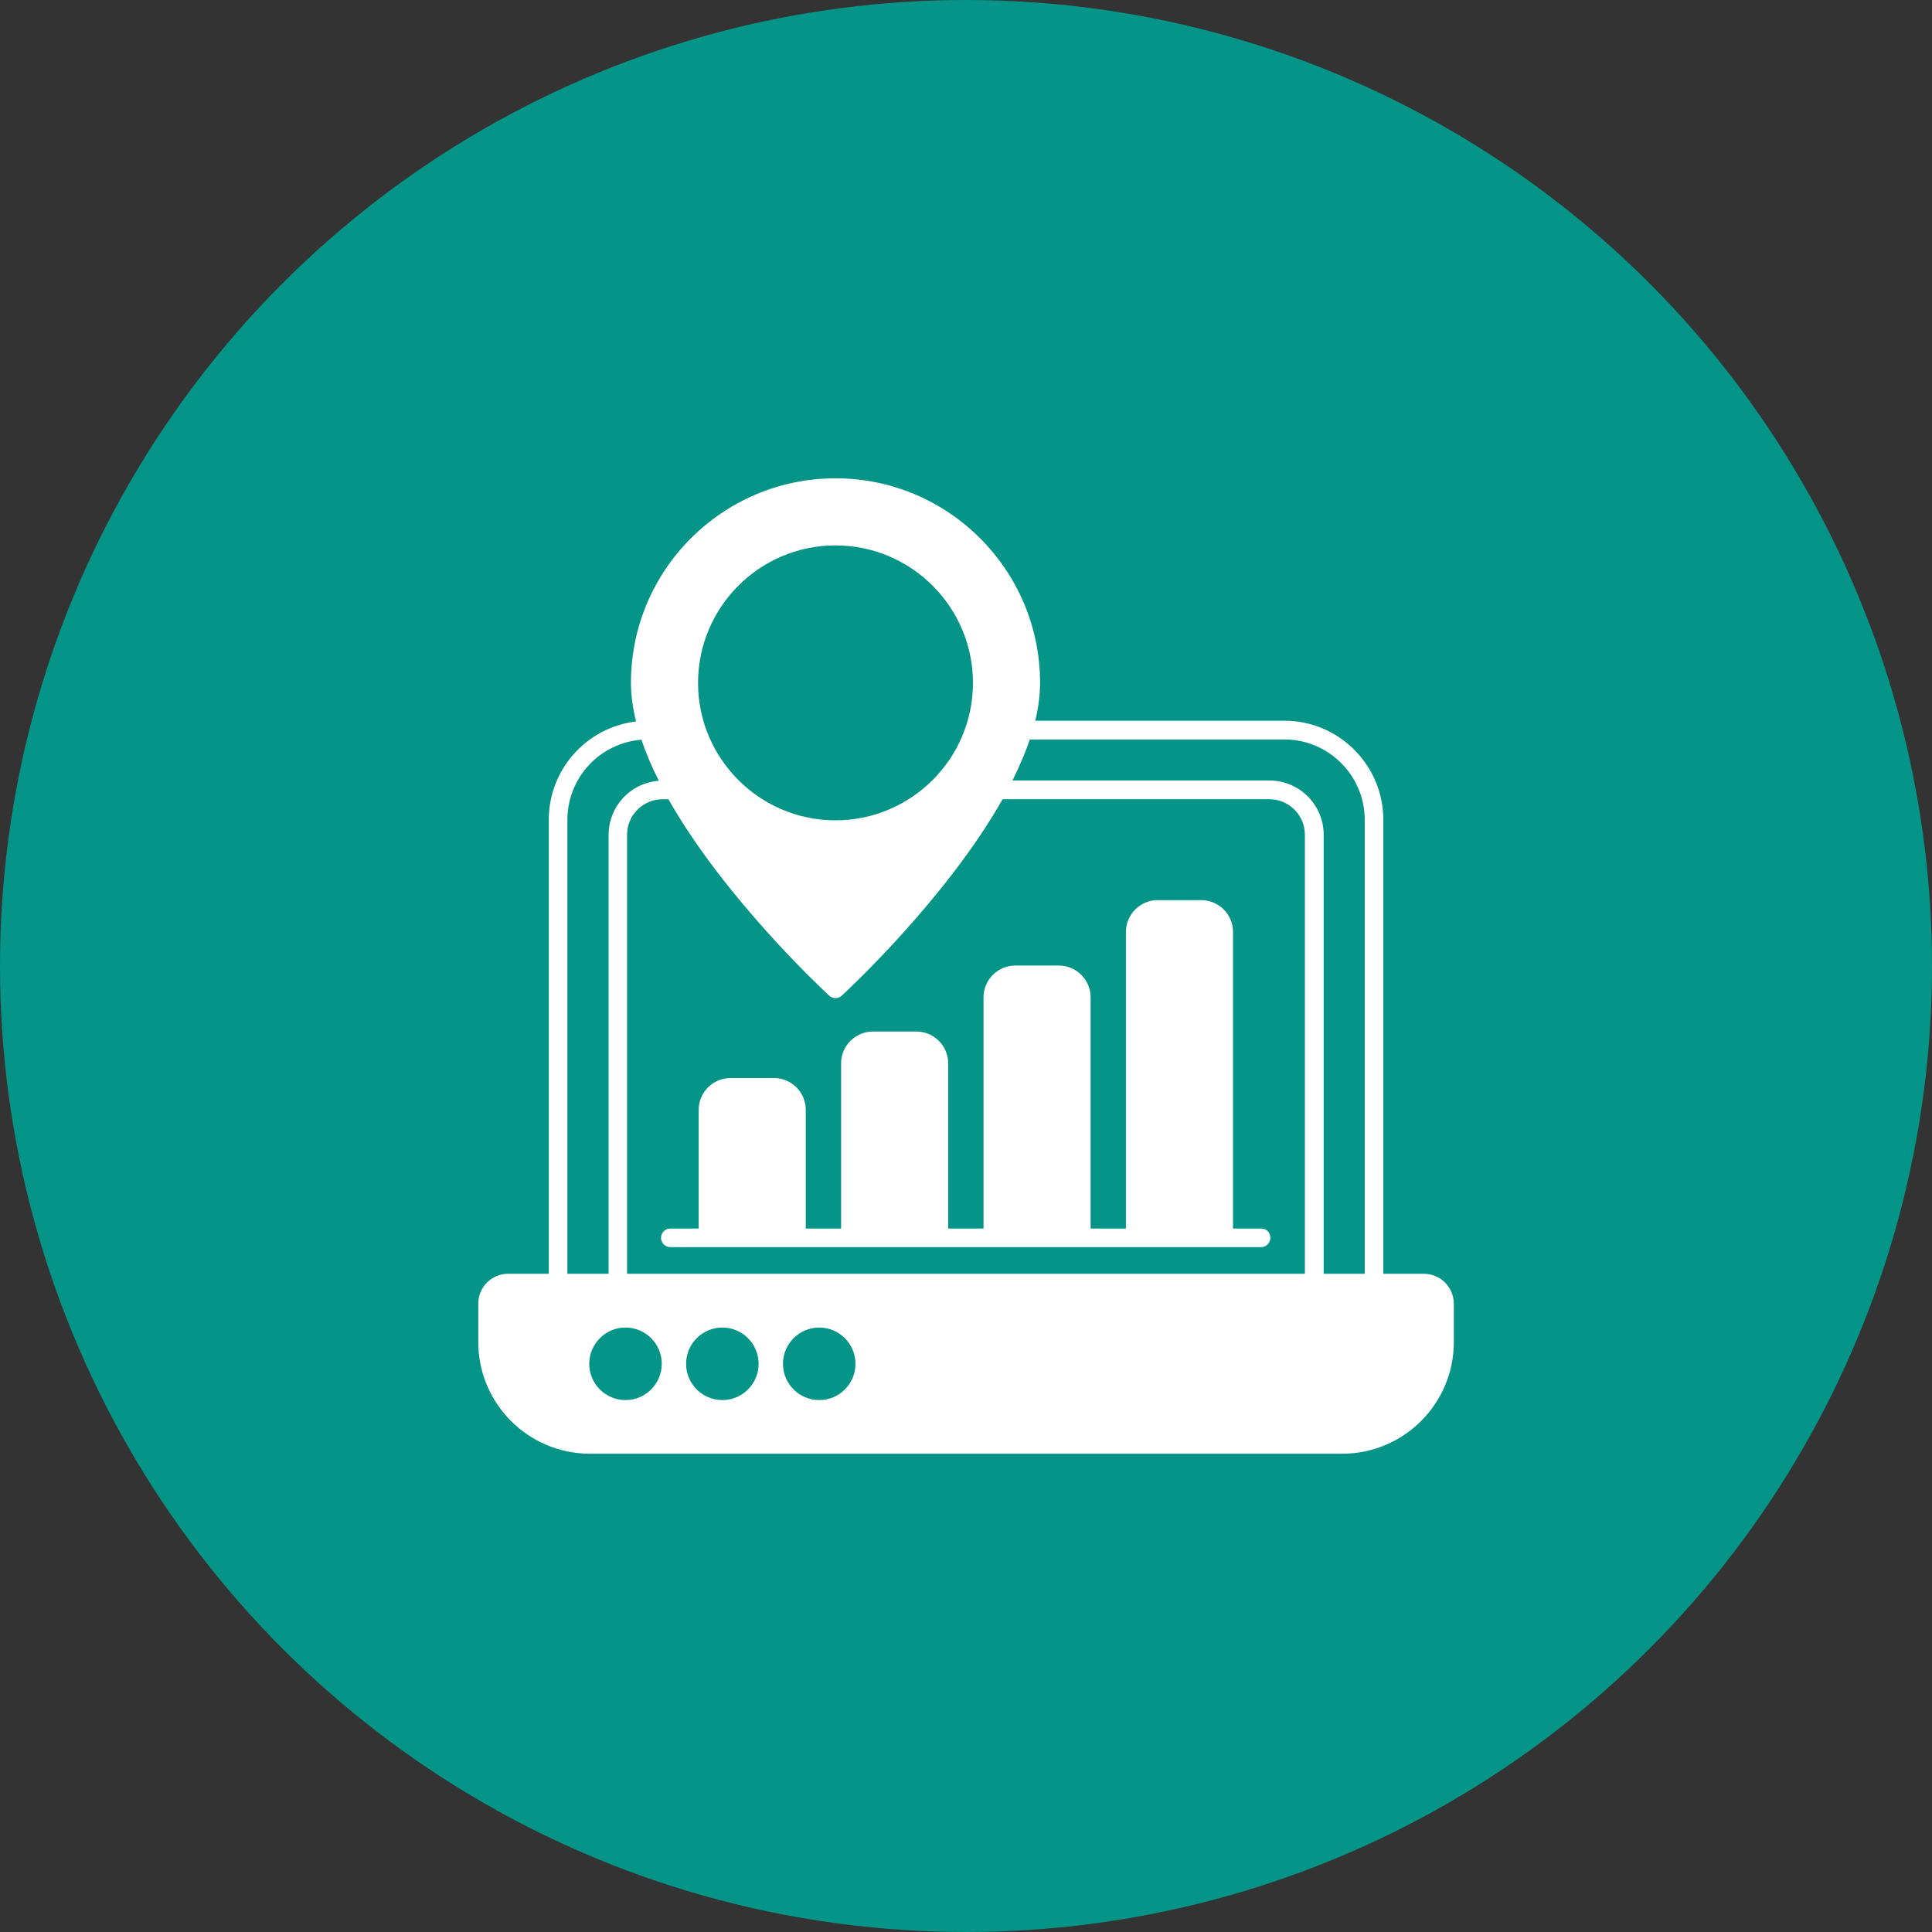<svg width="68" height="68" viewBox="0 0 68 68" fill="none" xmlns="http://www.w3.org/2000/svg">
<rect x="0" y="0" width="68" height="68" fill="#333333" stroke="none"/>
<circle cx="34" cy="34" r="34" fill="#059488"/>
<g clip-path="url(#clip0_5019_19816)">
<path d="M44.397 43.24H43.398V32.8C43.398 32.184 42.897 31.682 42.28 31.682H40.747C40.131 31.682 39.629 32.184 39.629 32.8V43.24H38.386V35.102C38.386 34.486 37.884 33.984 37.267 33.984H35.735C35.118 33.984 34.617 34.486 34.617 35.102V43.24H33.373V37.425C33.373 36.809 32.871 36.307 32.255 36.307H30.722C30.106 36.307 29.604 36.809 29.604 37.425V43.24H28.36V39.062C28.36 38.446 27.858 37.944 27.242 37.944H25.709C25.093 37.944 24.591 38.446 24.591 39.062V43.24H23.593C23.413 43.24 23.266 43.387 23.266 43.567C23.266 43.747 23.413 43.895 23.593 43.895H44.386C44.566 43.895 44.713 43.747 44.713 43.567C44.713 43.387 44.577 43.24 44.397 43.24Z" fill="white"/>
<path d="M50.118 44.833H48.688V28.851C48.688 26.931 47.123 25.366 45.203 25.366H36.438C36.547 24.913 36.607 24.465 36.607 24.035C36.607 20.064 33.378 16.835 29.407 16.835C25.436 16.835 22.207 20.064 22.207 24.035C22.207 24.471 22.272 24.929 22.387 25.393C20.658 25.6 19.316 27.067 19.316 28.851V44.833H17.881C17.303 44.833 16.834 45.302 16.834 45.88V47.238C16.834 49.404 18.596 51.166 20.761 51.166H47.243C49.408 51.166 51.17 49.404 51.17 47.238V45.88C51.168 45.602 51.056 45.336 50.859 45.14C50.662 44.944 50.396 44.834 50.118 44.833ZM29.407 19.196C32.074 19.196 34.245 21.367 34.245 24.035C34.245 26.702 32.074 28.873 29.407 28.873C26.739 28.873 24.569 26.702 24.569 24.035C24.569 21.367 26.739 19.196 29.407 19.196ZM19.97 28.851C19.971 28.14 20.24 27.455 20.723 26.933C21.206 26.412 21.869 26.091 22.578 26.036C22.736 26.516 22.943 26.996 23.189 27.482C22.709 27.517 22.26 27.732 21.932 28.084C21.604 28.436 21.422 28.899 21.421 29.38V44.833H19.97V28.851ZM22.016 49.278C21.312 49.278 20.739 48.706 20.739 48.002C20.739 47.298 21.312 46.725 22.016 46.725C22.719 46.725 23.292 47.298 23.292 48.002C23.292 48.706 22.719 49.278 22.016 49.278ZM25.425 49.278C24.721 49.278 24.148 48.706 24.148 48.002C24.148 47.298 24.721 46.725 25.425 46.725C26.128 46.725 26.701 47.298 26.701 48.002C26.701 48.706 26.128 49.278 25.425 49.278ZM28.834 49.278C28.13 49.278 27.558 48.706 27.558 48.002C27.558 47.298 28.13 46.725 28.834 46.725C29.538 46.725 30.11 47.298 30.11 48.002C30.11 48.706 29.538 49.278 28.834 49.278ZM45.928 44.833H22.07V29.38C22.07 28.693 22.632 28.131 23.319 28.131H23.527C25.496 31.611 28.976 34.851 29.183 35.042C29.248 35.102 29.325 35.129 29.407 35.129C29.488 35.129 29.565 35.102 29.63 35.042C29.832 34.856 33.318 31.616 35.287 28.131H44.679C45.367 28.131 45.928 28.693 45.928 29.38V44.833ZM48.034 44.833H46.589V29.38C46.589 28.327 45.732 27.471 44.679 27.471H35.636C35.876 26.985 36.083 26.506 36.247 26.026H45.203C46.763 26.026 48.034 27.296 48.034 28.856V44.833Z" fill="white"/>
</g>
<defs>
<clipPath id="clip0_5019_19816">
<rect width="36" height="36" fill="white" transform="translate(16 16)"/>
</clipPath>
</defs>
</svg>
